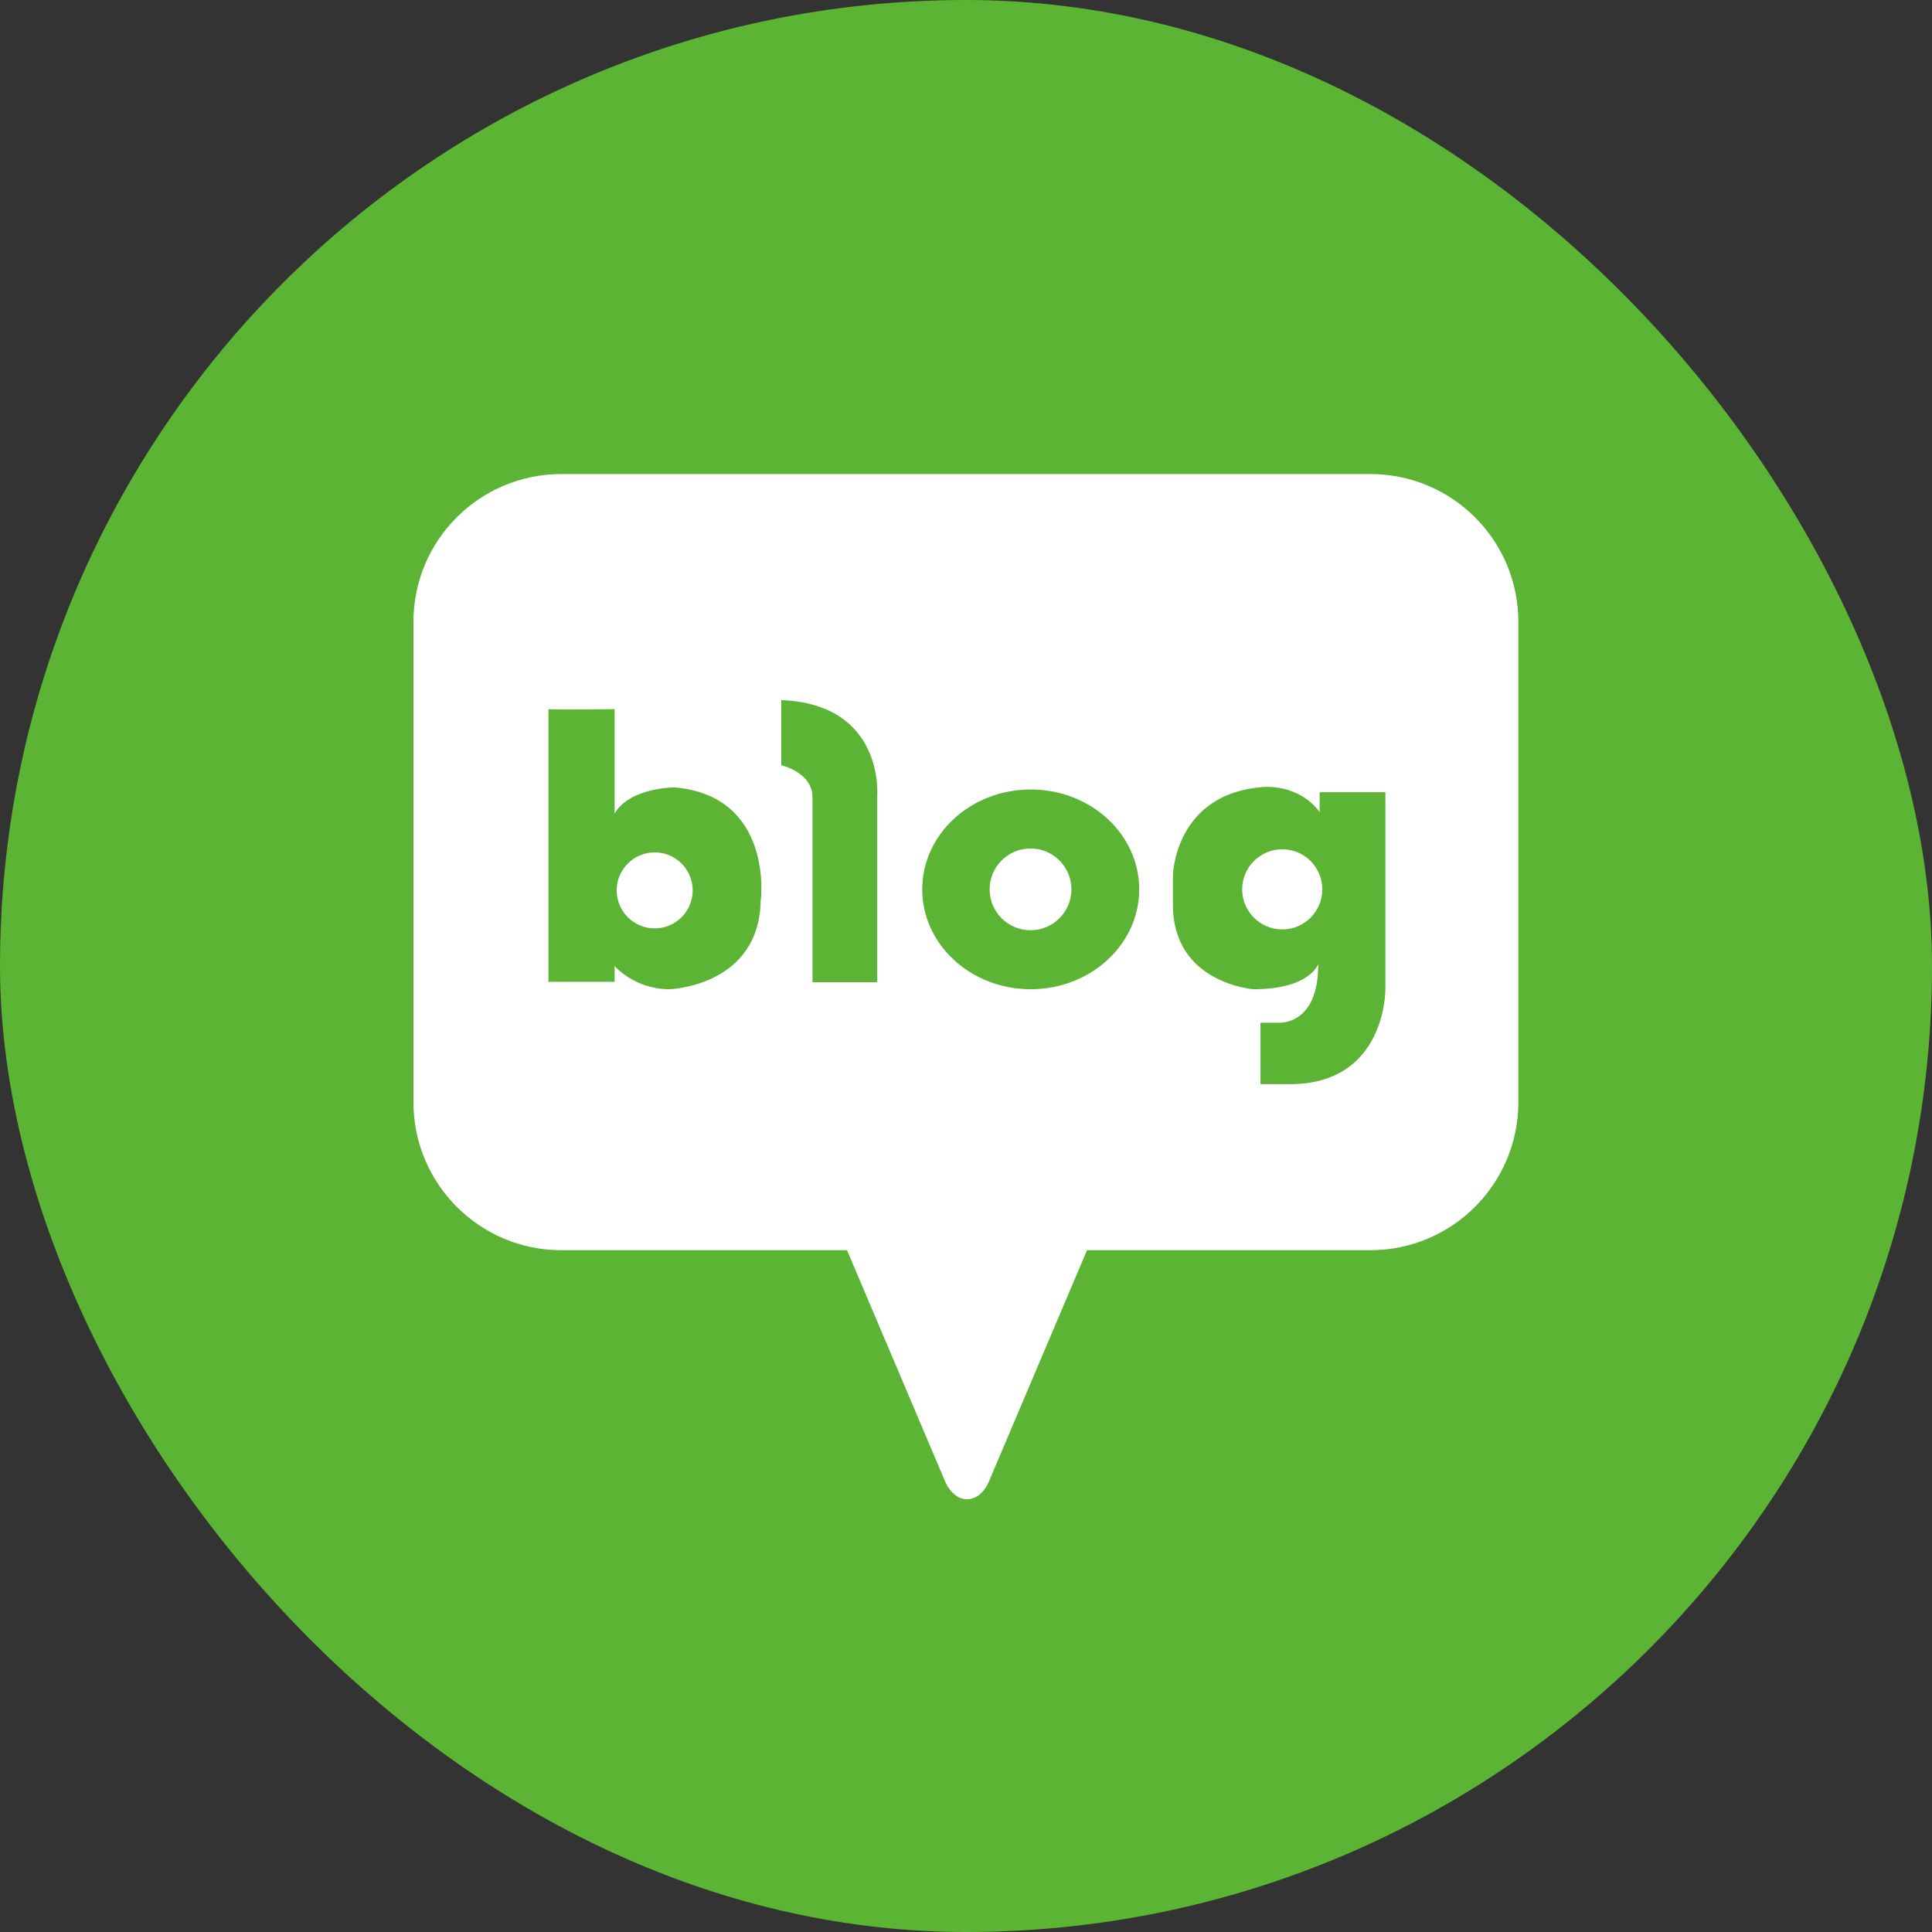 <?xml version="1.0" encoding="UTF-8"?>
<svg id="_레이어_2" data-name="레이어 2" xmlns="http://www.w3.org/2000/svg" viewBox="0 0 94.02 94.02">
  <rect x="0" y="0" width="94.02" height="94.02" fill="#333333" stroke="none"/>
  <defs>
    <style>
      .cls-1 {
        fill: #fff;
      }

      .cls-1, .cls-2 {
        stroke-width: 0px;
      }

      .cls-2 {
        fill: #5bb433;
      }
    </style>
  </defs>
  <g id="Layer_1" data-name="Layer 1">
    <rect class="cls-2" x="0" y="0" width="94.02" height="94.02" rx="47.01" ry="47.01"/>
    <g>
      <path class="cls-1" d="m31.86,41.48c-1.02,0-1.85.83-1.85,1.85s.83,1.85,1.85,1.85,1.85-.83,1.85-1.85-.83-1.85-1.85-1.85Z"/>
      <circle class="cls-1" cx="50.15" cy="43.28" r="1.99"/>
      <path class="cls-1" d="m66.71,23.07H27.31c-3.97,0-7.19,3.22-7.19,7.19v23.38c0,3.97,3.22,7.2,7.19,7.2h13.91l4.73,11.15s.33.97,1.11.97h0c.79,0,1.11-.97,1.11-.97l4.73-11.15h13.79c3.97,0,7.2-3.22,7.2-7.2v-23.38c0-3.97-3.22-7.19-7.2-7.19Zm-29.69,20.67c-.02,4.27-4.44,4.4-4.44,4.4-1.71,0-2.67-1.13-2.67-1.13v.77h-3.22v-13.27s-.01,0,0,0h0c.2.04,3.22,0,3.22,0v5.08c.76-1.29,2.95-1.27,2.95-1.27,4.77.44,4.17,5.44,4.17,5.44Zm5.67-5.03v9.09h-3.15v-9c0-1.22-1.52-1.56-1.52-1.56v-3.17c5.03.2,4.67,4.65,4.67,4.65Zm7.47,9.43c-2.92,0-5.28-2.18-5.28-4.86s2.36-4.86,5.28-4.86,5.28,2.18,5.28,4.86-2.36,4.86-5.28,4.86Zm17.26,0s.05,4.62-4.65,4.62h-1.43v-2.99h.86s1.97.18,1.95-2.86c0,0-.39,1.23-3.15,1.23,0,0-3.92-.28-3.92-4.11v-1.45s.09-3.97,4.4-4.28c0,0,1.7-.18,2.74,1.22v-.97h3.2v9.59Z"/>
      <circle class="cls-1" cx="62.4" cy="43.28" r="1.95"/>
    </g>
  </g>
</svg>